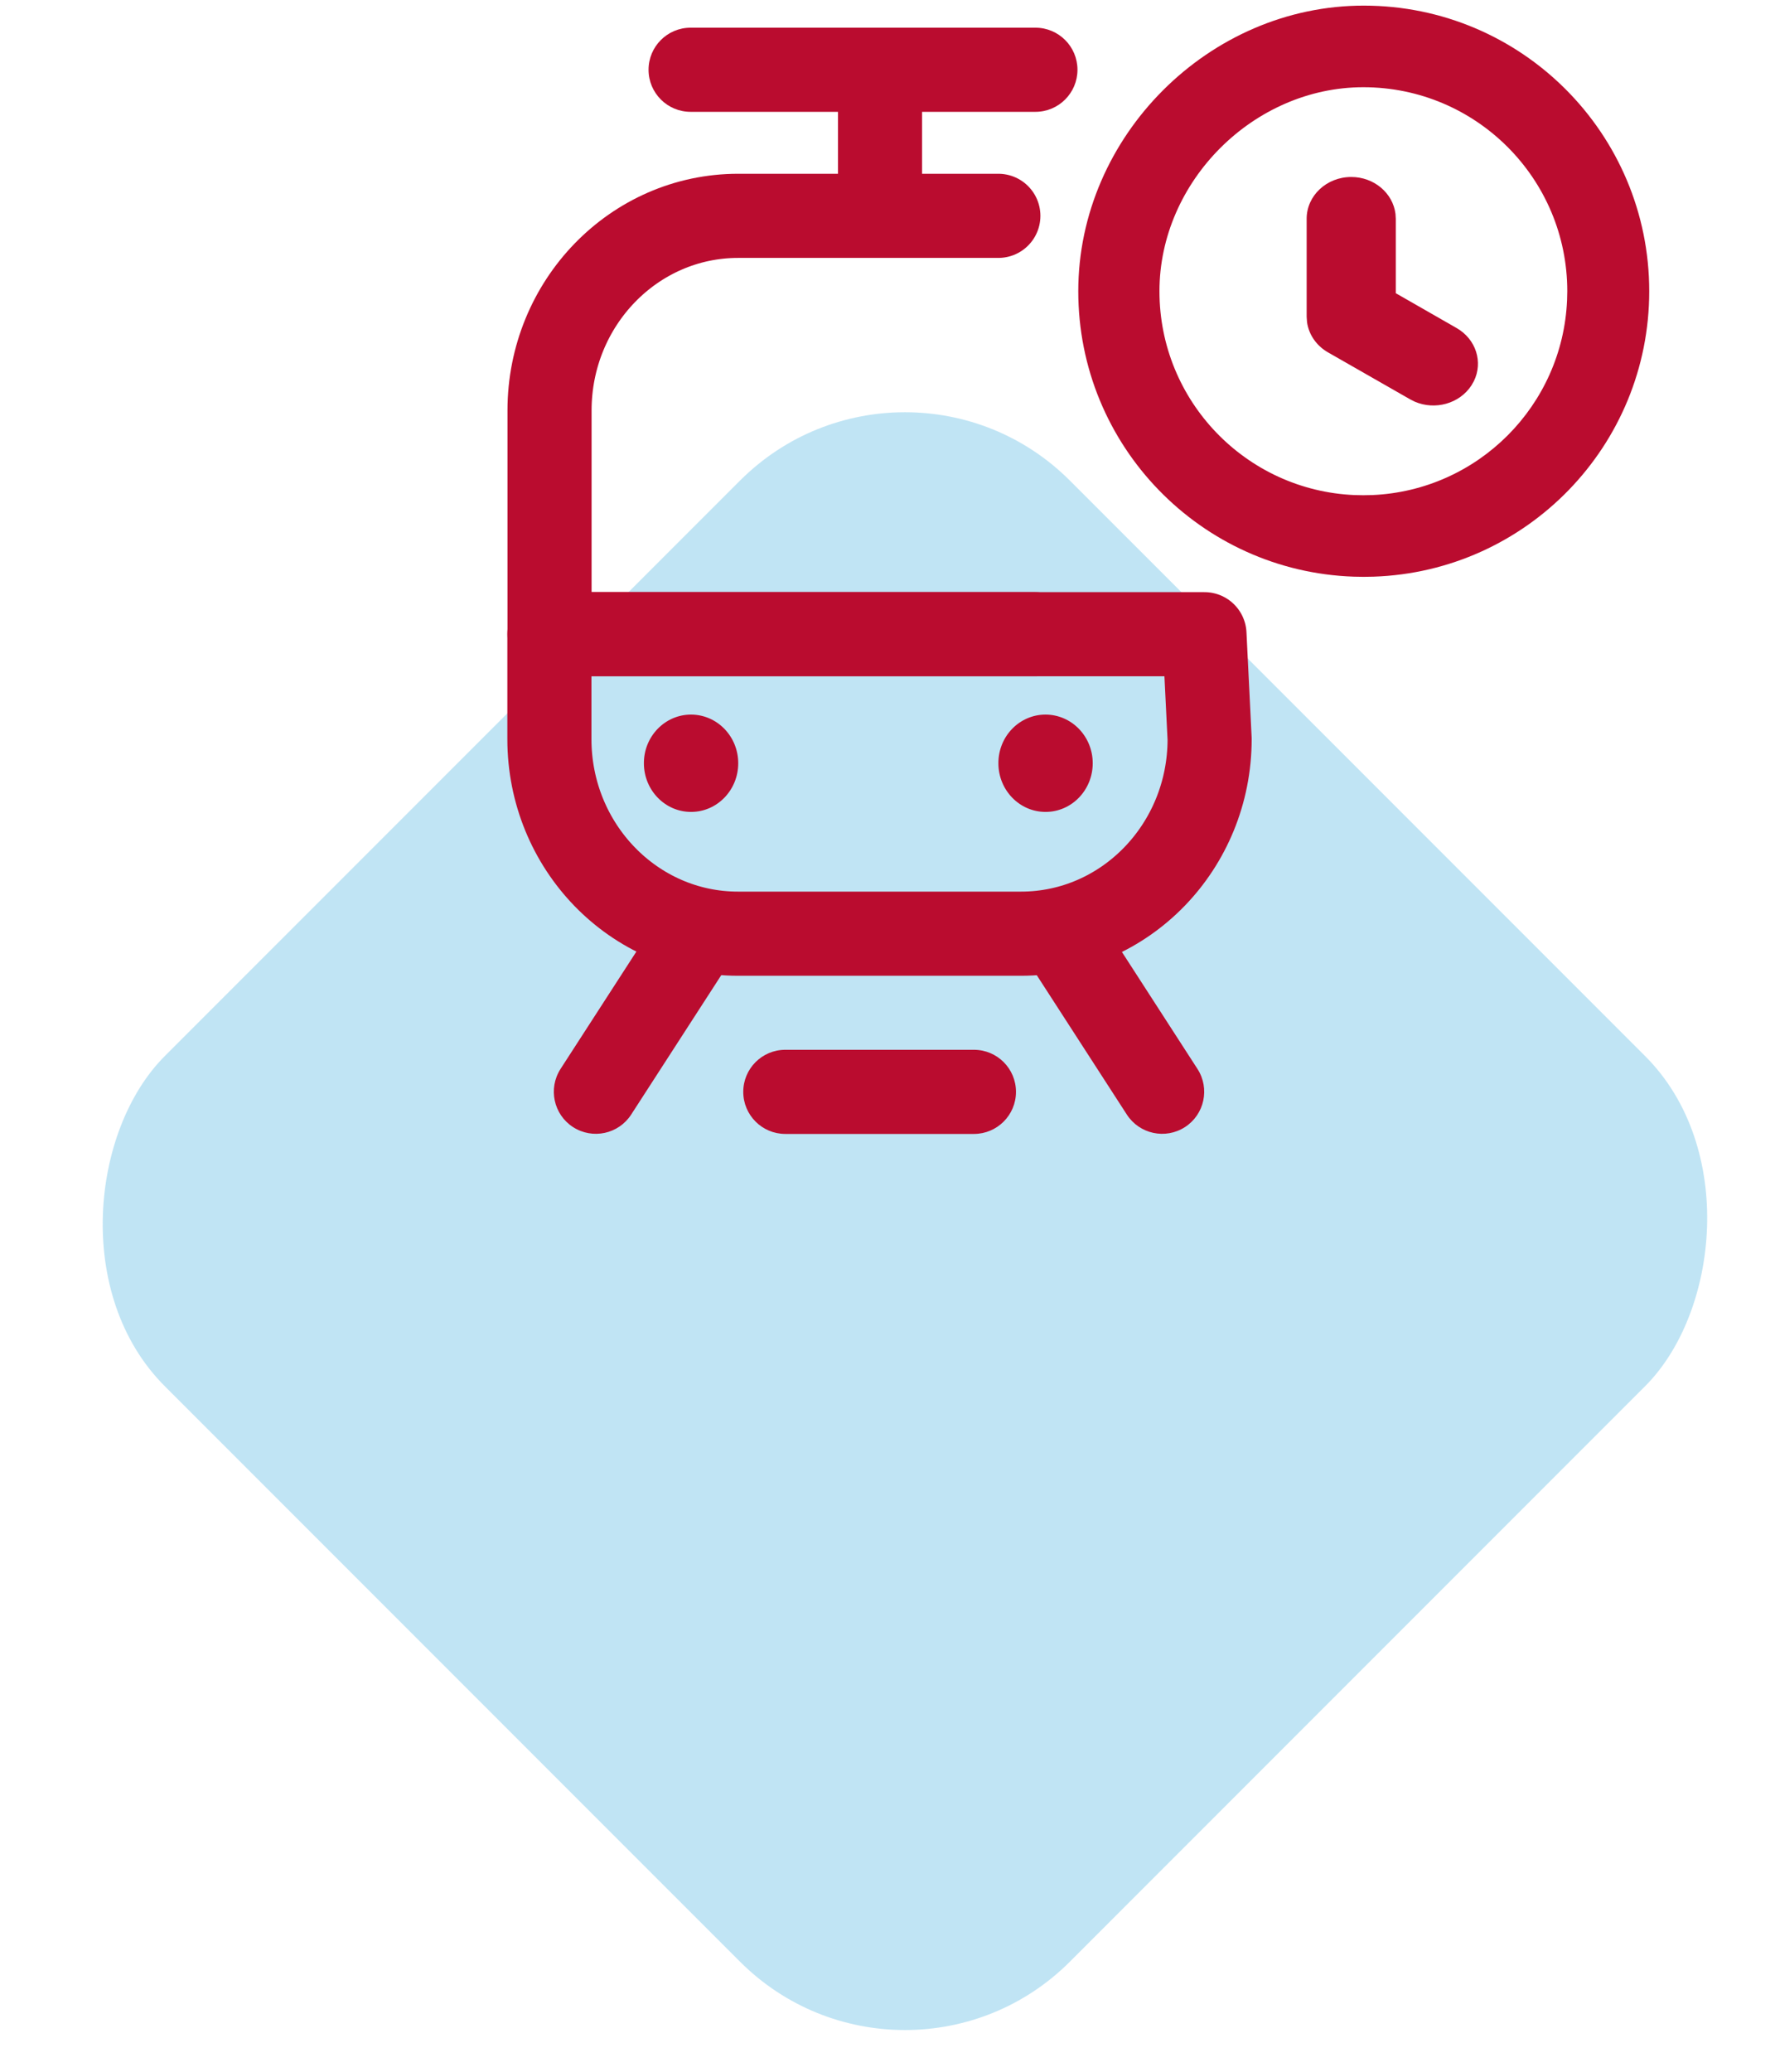 <svg width="42" height="49" viewBox="0 0 42 49" fill="none" xmlns="http://www.w3.org/2000/svg">
<rect opacity="0.25" x="21.413" y="7.464" width="30.289" height="30.289" rx="5.519" transform="rotate(45 21.413 7.464)" fill="#0595D5"/>
<path fill-rule="evenodd" clip-rule="evenodd" d="M32.036 13.639C28.413 13.517 25.514 10.542 25.514 6.888C25.514 3.223 28.61 0.128 32.275 0.133C36.003 0.136 39.024 3.159 39.024 6.888C39.024 10.541 36.125 13.517 32.501 13.639L32.269 13.643L32.036 13.639ZM32.264 2.063C29.666 2.06 27.435 4.289 27.435 6.888C27.435 9.483 29.483 11.599 32.05 11.709L32.259 11.713L32.469 11.709C34.968 11.602 36.974 9.596 37.08 7.097L37.085 6.888C37.085 4.224 34.927 2.065 32.264 2.063ZM33.02 5.059C32.959 4.567 32.514 4.186 31.973 4.186C31.39 4.186 30.918 4.628 30.918 5.174V7.491L30.927 7.619C30.968 7.913 31.149 8.177 31.423 8.334L33.367 9.445L33.476 9.5C33.955 9.707 34.535 9.549 34.817 9.116L34.875 9.014C35.096 8.565 34.927 8.022 34.465 7.758L33.027 6.935L33.027 5.174L33.02 5.059Z" fill="#BA0C2F"/>
<path fill-rule="evenodd" clip-rule="evenodd" d="M24.5 2.645L21.818 2.645V5.103C21.818 5.652 21.372 6.098 20.823 6.098C20.273 6.098 19.828 5.652 19.828 5.103V2.645L16.341 2.645C15.791 2.645 15.346 2.2 15.346 1.65C15.346 1.1 15.791 0.655 16.341 0.655L20.82 0.655L20.823 0.655L20.825 0.655L24.5 0.655C25.049 0.655 25.495 1.1 25.495 1.65C25.495 2.2 25.049 2.645 24.5 2.645ZM24.64 21.398C25.101 21.1 25.717 21.232 26.016 21.694L28.334 25.281C28.633 25.743 28.5 26.359 28.039 26.657C27.577 26.955 26.962 26.823 26.663 26.361L24.344 22.774C24.046 22.312 24.178 21.697 24.64 21.398ZM17.254 22.774C17.552 22.312 17.42 21.697 16.959 21.398C16.497 21.1 15.881 21.232 15.583 21.694L13.264 25.281C12.966 25.743 13.098 26.359 13.559 26.657C14.021 26.955 14.637 26.823 14.935 26.361L17.254 22.774ZM18.582 24.829C18.032 24.829 17.587 25.274 17.587 25.824C17.587 26.373 18.032 26.819 18.582 26.819H23.045C23.595 26.819 24.04 26.373 24.04 25.824C24.04 25.274 23.595 24.829 23.045 24.829H18.582Z" fill="#BA0C2F"/>
<path d="M23.623 5.105L17.466 5.105C15.002 5.105 13.003 7.166 13.003 9.709L13.003 15L24.5 15" stroke="#BA0C2F" stroke-width="1.99" stroke-linecap="round" stroke-linejoin="round"/>
<path d="M17.463 22.083H24.159C26.624 22.083 28.622 20.022 28.622 17.48L28.5 15L13 15V17.48C13 20.022 14.998 22.083 17.463 22.083Z" stroke="#BA0C2F" stroke-width="1.99" stroke-linecap="round" stroke-linejoin="round"/>
<path fill-rule="evenodd" clip-rule="evenodd" d="M24.738 16.901C24.124 16.901 23.62 17.415 23.624 18.056C23.626 18.69 24.125 19.203 24.74 19.203C25.356 19.203 25.856 18.688 25.856 18.052C25.856 17.414 25.354 16.901 24.738 16.901Z" fill="#BA0C2F"/>
<path fill-rule="evenodd" clip-rule="evenodd" d="M16.35 16.901C15.737 16.901 15.232 17.415 15.236 18.056C15.238 18.69 15.737 19.203 16.352 19.203C16.968 19.203 17.468 18.688 17.468 18.052C17.468 17.414 16.966 16.901 16.35 16.901Z" fill="#BA0C2F"/>
</svg>

